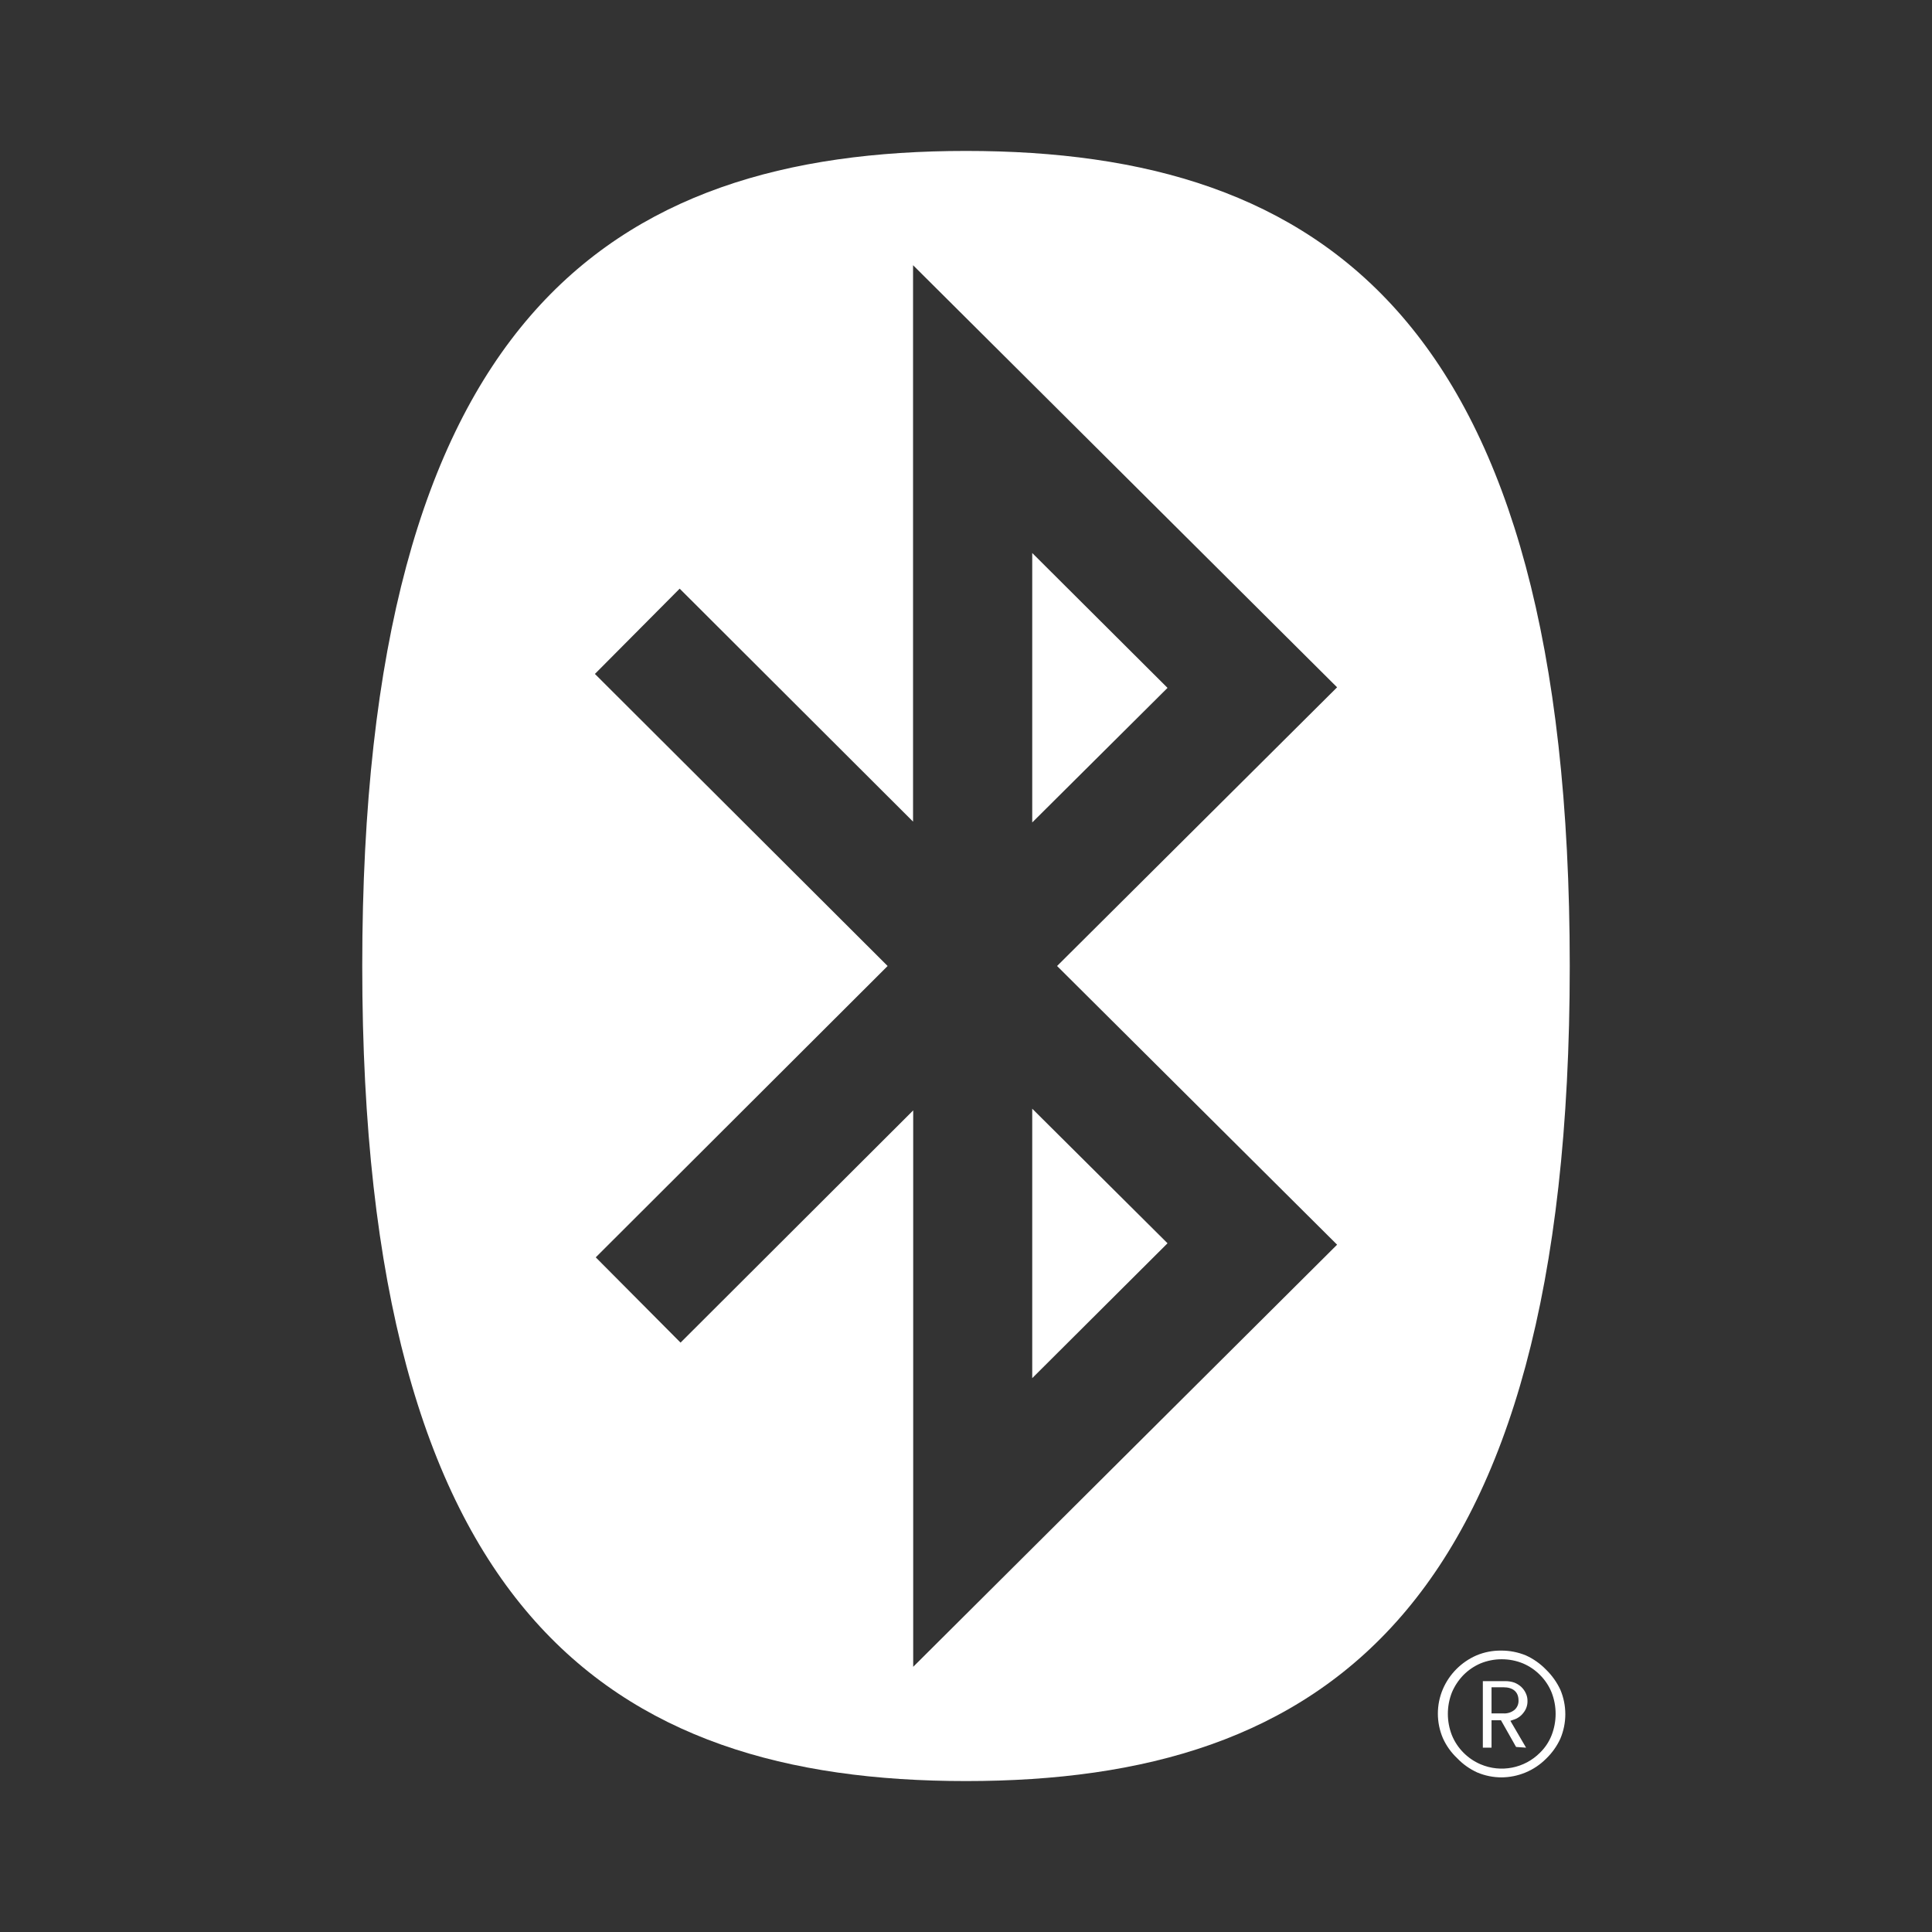 <?xml version="1.0" encoding="UTF-8"?>
<svg width="64px" height="64px" viewBox="0 0 64 64" version="1.1" xmlns="http://www.w3.org/2000/svg" xmlns:xlink="http://www.w3.org/1999/xlink">
    <rect x="0" y="0" width="64" height="64" fill="#333333" stroke="none"/>
    <title>icon-callout-bluetooth</title>
    <g id="icon-callout-bluetooth" stroke="none" stroke-width="1" fill="none" fill-rule="evenodd">
        <rect id="container" x="0" y="0" width="64" height="64"></rect>
        <g transform="translate(12, 5)" fill="#FFFFFF" fill-rule="nonzero" id="Shape">
            <path d="M37.409,51.759 L37.801,51.759 C37.933,51.767 38.062,51.727 38.165,51.646 C38.258,51.568 38.308,51.451 38.303,51.331 C38.303,51.048 38.123,50.893 37.801,50.893 L37.409,50.893 L37.409,51.759 Z M38.222,52.87 L37.721,51.985 L37.409,51.985 L37.409,52.894 L37.121,52.894 L37.121,50.69 L37.868,50.69 C37.967,50.689 38.067,50.705 38.161,50.737 C38.246,50.77 38.324,50.818 38.392,50.879 C38.456,50.939 38.507,51.011 38.544,51.09 C38.582,51.171 38.602,51.26 38.6,51.349 C38.603,51.49 38.556,51.626 38.468,51.735 C38.384,51.849 38.264,51.932 38.128,51.971 L38.033,52.004 L38.553,52.894 L38.222,52.87 Z M37.749,49.965 C37.508,49.964 37.268,50.011 37.045,50.102 C36.833,50.193 36.64,50.324 36.478,50.488 C36.315,50.656 36.185,50.852 36.095,51.067 C35.918,51.521 35.918,52.025 36.095,52.479 C36.183,52.696 36.313,52.892 36.478,53.058 C36.64,53.222 36.833,53.353 37.045,53.444 C37.719,53.732 38.502,53.579 39.017,53.058 C39.184,52.895 39.315,52.697 39.4,52.479 C39.576,52.025 39.576,51.521 39.4,51.067 C39.313,50.85 39.182,50.653 39.017,50.488 C38.855,50.323 38.662,50.192 38.449,50.102 C38.227,50.011 37.989,49.965 37.749,49.965 M37.749,53.878 C37.468,53.879 37.19,53.823 36.931,53.713 C36.683,53.599 36.458,53.44 36.27,53.242 C36.07,53.054 35.909,52.828 35.797,52.578 C35.576,52.059 35.576,51.473 35.797,50.954 C36.011,50.455 36.409,50.056 36.908,49.838 C37.166,49.729 37.445,49.675 37.726,49.678 C38.008,49.676 38.288,49.731 38.548,49.838 C38.798,49.952 39.025,50.112 39.215,50.309 C39.412,50.5 39.572,50.725 39.688,50.973 C39.908,51.492 39.908,52.078 39.688,52.597 C39.574,52.846 39.413,53.071 39.215,53.261 C38.821,53.656 38.285,53.878 37.726,53.878"></path>
            <path d="M20,54 C31.82,54 40,48.398 40,27 C40,5.602 31.844,-3.34518812e-15 20,-3.34518812e-15 C8.156,-3.34518812e-15 0,5.602 0,27 C0,48.398 8.18,54 20,54 M17.404,27 L7.707,17.325 L10.515,14.5 L18.246,22.217 L18.246,3.785 L32.293,17.768 L23.017,27 L32.293,36.232 L18.251,50.215 L18.251,31.783 L10.544,39.476 L7.735,36.651 L17.404,27 Z M22.194,40.653 L26.676,36.185 L22.194,31.727 L22.194,40.653 Z M22.194,13.319 L26.676,17.787 L22.194,22.245 L22.194,13.319 Z"></path>
        </g>
    </g>
</svg>